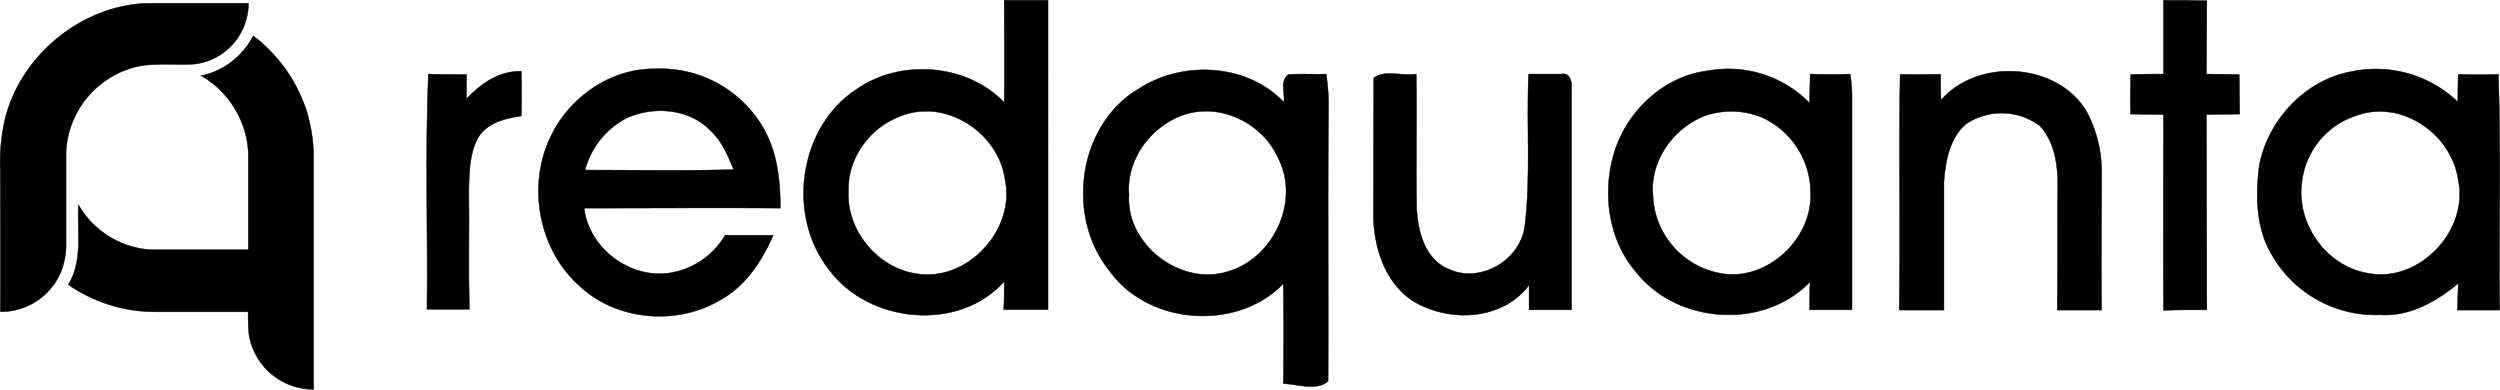 <svg xmlns="http://www.w3.org/2000/svg" id="Layer_1" data-name="Layer 1" viewBox="0 0 524.89 81.8"><defs><style>.cls-1{fill:#000000;stroke:#000000;}.cls-1,.cls-2{stroke-miterlimit:10;stroke-width:0.09px;}.cls-2{stroke:#000;}</style></defs><title>rq-logo</title><path class="cls-1" d="M653.75,626.09C657.44,613,670.23,602.8,684,602.68h20.62a12.86,12.86,0,0,1-11.07,12.75c-4.06.33-8.2-.29-12.22.53a19.4,19.4,0,0,0-15,17.8V653a15.42,15.42,0,0,1-1.14,6.23,13.65,13.65,0,0,1-12.67,8.21c.08-9.89,0-19.73,0-29.61a40.21,40.21,0,0,1,1.23-11.77Z" transform="translate(-652.46 -602)"></path><path class="cls-2" d="M694.63,617.93a16.13,16.13,0,0,0,11-8.41,32.39,32.39,0,0,1,11.15,15.63,33.46,33.46,0,0,1,1.52,10.66v47.94a13.75,13.75,0,0,1-13.57-11.49,45.2,45.2,0,0,1-.17-4.79c-6.48,0-12.91,0-19.35,0a32.06,32.06,0,0,1-18.41-5.7c3.11-5.09,1.8-11.2,2.13-16.77a18.9,18.9,0,0,0,15.13,9.43h20.54c0-6.77,0-13.54,0-20.3a19.85,19.85,0,0,0-9.92-16.24Z" transform="translate(-652.46 -602)"></path><path class="cls-1" d="M863.3,602.05h9.2V667h-9.3c.1-1.9.1-3.9.1-5.9-9.5,10.7-28.5,8.8-36.8-2.5-8.9-11.3-6.4-29.8,5.7-37.8,9.2-6.5,23.2-5.5,31.1,2.7.1-7.1,0-14.3,0-21.4m-21.8,24.3c-6.3,2.3-11.1,8.7-10.9,15.6-.5,8.4,6.2,16.4,14.5,17.5,10.5,1.6,20.5-9.2,18.4-19.6-1.2-9.9-12.4-17.4-22-13.5Z" transform="translate(-652.46 -602)"></path><path class="cls-2" d="M1106.7,602.05c3,0,6,0,9.1.1-.1,5.1,0,10.3-.1,15.4,2.3,0,4.6.1,6.9.1,0,2.7.1,5.5.1,8.3-2.3,0-4.7.1-7,.1.1,13.6,0,27.3.1,41-3,0-6.1,0-9.1.1-.1-13.7,0-27.4,0-41.1-2.3,0-4.6-.1-6.9-.1-.1-2.8,0-5.6,0-8.3,2.3-.1,4.6-.1,6.9-.1v-15.5Z" transform="translate(-652.46 -602)"></path><path class="cls-2" d="M891.7,620.55c9.2-5.9,22.6-5.2,30.3,2.9.3-1.9-.9-4.5,1-5.8,2.6-.2,5.3,0,7.9-.1a44.57,44.57,0,0,1,.5,6.3c-.2,19.4,0,38.8-.1,58.2-2.4,2.1-6.4.6-9.4.5q.15-10.5,0-21c-9.7,10.1-28.4,8.7-36.5-2.7-9.3-11.5-6.6-30.8,6.3-38.3m8.9,5.7c-6.7,2.5-11.7,9.4-11.1,16.6-.7,10.4,10.7,19.2,20.6,16.2,9.7-2.7,15.3-14.7,10.8-23.7-3.3-7.6-12.5-12-20.3-9.1Z" transform="translate(-652.46 -602)"></path><path class="cls-2" d="M1011.1,616.85a23.81,23.81,0,0,1,21.3,6.8c0-2,.1-4,.1-6.1q4.2.15,8.4,0a29.86,29.86,0,0,1,.4,4.3v45.2h-8.9c0-2,0-3.9.1-5.9-9.7,10.2-28,8.9-36.6-2.1-5.8-6.8-7.1-16.6-4.5-25.1,2.7-8.7,10.4-16,19.7-17.1m-.5,9.4c-6.7,2.5-11.7,9.4-11.1,16.6a17.24,17.24,0,0,0,14.6,16.6c9.4,1.5,18.7-7.2,18.5-16.6a17.44,17.44,0,0,0-10.2-16.2,17.11,17.11,0,0,0-11.8-.4Z" transform="translate(-652.46 -602)"></path><path class="cls-1" d="M750.4,622.75c3-3.2,6.9-5.9,11.5-5.8.1,3.1.1,6.3,0,9.4-3.3.5-6.9,1.3-8.9,4.3-2,3.4-2,7.4-2.1,11.2.1,8.4-.1,16.7.1,25.1h-8.9c.2-16.4-.4-32.9.3-49.4,2.6.1,5.3.1,8,.1v5.1Z" transform="translate(-652.46 -602)"></path><path class="cls-1" d="M768.7,629.45c4.2-7.7,12.6-13.2,21.5-13A24.9,24.9,0,0,1,812.8,629c2.9,5.1,3.5,11,3.5,16.7-13.7-.1-27.5,0-41.2,0,1,8.4,9.6,14.9,18,13.6a16.46,16.46,0,0,0,11.6-7.9h10.1c-2.4,5.5-5.9,10.8-11.3,13.7-9.1,5.3-21.7,4.2-29.4-3.1-8.9-7.9-11.2-22.1-5.4-32.5m15.3-2.7a17.34,17.34,0,0,0-8.7,10.9c10.4,0,20.8.2,31.2-.1-1.2-2.9-2.5-6-4.9-8.2-4.4-4.6-11.9-5.2-17.6-2.6Z" transform="translate(-652.46 -602)"></path><path class="cls-2" d="M940.9,618.35c2.4-1.8,6-.3,8.9-.8.2,9.5-.1,18.9.1,28.4.3,4.8,1.8,10.5,6.6,12.5,6.7,3.2,15.2-1.8,16.1-9,1.3-10.6.3-21.3.8-31.9h6.9c1.9-.4,2.3,1.9,2.1,3.3v46.2h-8.9v-5.2c-5.6,7.5-17,8-24.6,3.2-5.8-3.9-8.1-11.4-8.1-18.2.1-9.5,0-19,.1-28.5Z" transform="translate(-652.46 -602)"></path><path class="cls-2" d="M1060,623c7.8-8.9,24.5-7.9,30.6,2.5a26.86,26.86,0,0,1,3.1,13.3c0,9.5-.1,18.9,0,28.3h-9.3c.1-8.8,0-17.5.1-26.3,0-4.3-.7-9.1-3.8-12.4a13.38,13.38,0,0,0-15.4-.4c-3.5,2.9-4.4,7.9-4.7,12.3v26.8h-9.4c.3-16.5-.1-33,.2-49.5,2.8.1,5.6,0,8.5,0,0,1.8,0,3.6.1,5.4Z" transform="translate(-652.46 -602)"></path><path class="cls-2" d="M1146.3,617a24.85,24.85,0,0,1,22.2,6.4c0-1.9,0-3.9.1-5.8q4.2.15,8.4,0c.6,16.5.1,33,.3,49.5h-8.9c.1-1.9.1-3.7.2-5.6-4.6,3.8-10.2,7-16.4,6.6a25.06,25.06,0,0,1-22.7-12.5c-3.4-5.6-3.5-12.5-2.7-18.8,1.8-9.6,9.7-18.1,19.5-19.8m1.1,9.2a16.62,16.62,0,0,0-11.6,13.7c-1.4,8.7,4.8,17.8,13.5,19.4,10.8,2.4,21.5-8.7,19.3-19.4-1.3-9.6-11.7-17-21.2-13.7Z" transform="translate(-652.46 -602)"></path></svg>